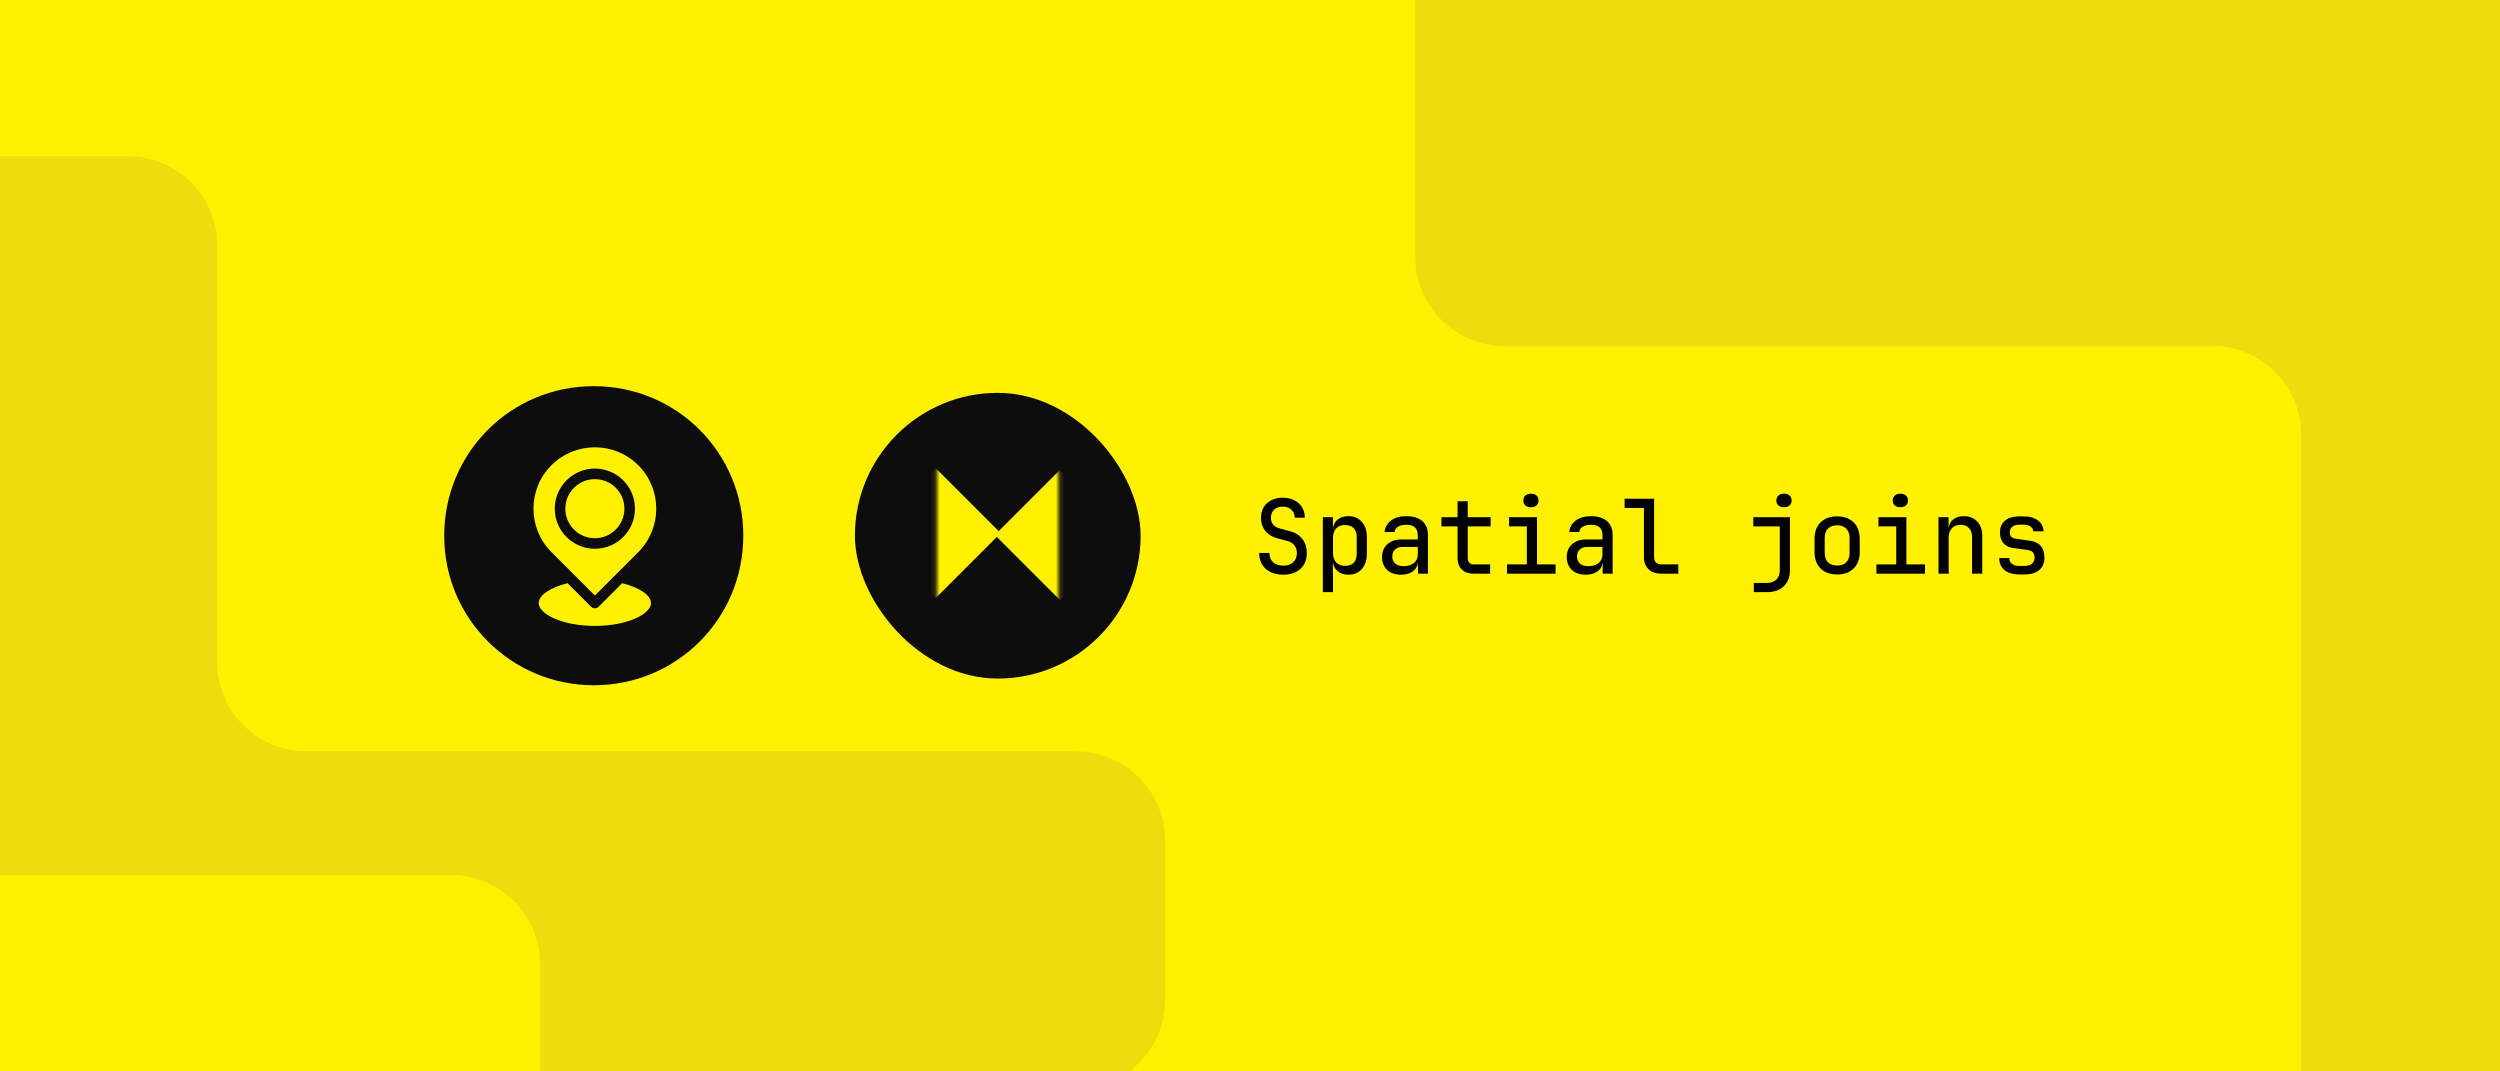 <svg width="560" height="240" viewBox="0 0 560 240" fill="none" xmlns="http://www.w3.org/2000/svg">
<rect x="0" y="0" width="560" height="240" fill="#808080" stroke="none"/>
<g clip-path="url(#clip0_7218_1916)">
<rect width="560" height="240" fill="#FFF100"/>
<g clip-path="url(#clip1_7218_1916)">
<rect width="560" height="240" fill="#FFF100"/>
<path d="M515.501 253L515.501 97.5C515.501 86.454 506.546 77.5 495.501 77.5L337 77.5C325.954 77.5 317 68.546 317 57.5L317 -29C317 -40.046 325.954 -49 337 -49L579.913 -49C590.959 -49 599.913 -40.046 599.913 -29L599.913 253C599.913 264.046 590.959 273 579.913 273L535.501 273C524.455 273 515.501 264.046 515.501 253Z" fill="#EDDD0C"/>
<path d="M261 188.299L261 224C261 235.046 252.046 244 241 244L1 244C-10.046 244 -19 235.046 -19 224L-19 55C-19 43.954 -10.046 35 1 35L28.651 35C39.697 35 48.651 43.954 48.651 55L48.651 148.299C48.651 159.345 57.605 168.299 68.651 168.299L241 168.299C252.046 168.299 261 177.253 261 188.299Z" fill="#EDDD0C"/>
<rect width="199" height="153" rx="20" transform="matrix(-1 0 0 1 121 196)" fill="#FFF100"/>
</g>
<path d="M133 153.5C114.553 153.5 99.5 138.595 99.5 120C99.5 101.405 114.405 86.5 133 86.5C151.595 86.5 166.5 101.405 166.5 120C166.5 138.595 151.595 153.5 133 153.5Z" fill="#0D0D0D"/>
<path d="M142.98 104.22C140.299 101.537 136.773 100.195 133.252 100.195C129.728 100.195 126.205 101.537 123.523 104.218C118.159 109.58 118.159 118.309 123.523 123.673L128.336 128.487C128.339 128.491 128.341 128.491 128.344 128.496L133.251 133.401L138.164 128.489V128.487L142.977 123.673C148.344 118.309 148.344 109.582 142.98 104.22ZM133.252 122.928C128.297 122.928 124.267 118.898 124.267 113.943C124.267 108.991 128.297 104.961 133.252 104.961C138.207 104.961 142.237 108.991 142.237 113.943C142.234 118.901 138.207 122.928 133.252 122.928Z" fill="#FFF100"/>
<path d="M145.826 135.076C145.826 133.349 143.199 131.565 139.361 130.637L134.084 135.914C133.852 136.146 133.549 136.26 133.246 136.26C132.944 136.26 132.641 136.144 132.409 135.914L127.132 130.637C123.296 131.565 120.667 133.349 120.667 135.076C120.667 137.5 125.83 140.202 133.242 140.202C140.663 140.202 145.826 137.5 145.826 135.076Z" fill="#FFF100"/>
<path d="M133.252 107.33C129.603 107.33 126.636 110.297 126.636 113.946C126.636 117.595 129.603 120.562 133.252 120.562C136.901 120.562 139.868 117.595 139.868 113.946C139.868 110.297 136.901 107.33 133.252 107.33Z" fill="#FFF100"/>
<rect x="191.5" y="88" width="64" height="64" rx="32" fill="#0D0D0D"/>
<mask id="mask0_7218_1916" style="mask-type:alpha" maskUnits="userSpaceOnUse" x="222" y="105" width="16" height="31">
<rect x="222.85" y="105.254" width="14.3" height="29.9" fill="#FFF100"/>
</mask>
<g mask="url(#mask0_7218_1916)">
<rect x="237.425" y="105.254" width="20.613" height="20.613" transform="rotate(45 237.425 105.254)" fill="#FFF100"/>
</g>
<mask id="mask1_7218_1916" style="mask-type:alpha" maskUnits="userSpaceOnUse" x="209" y="104" width="16" height="31">
<rect width="14.3" height="29.9" transform="matrix(-1 0 0 1 224.149 104.846)" fill="#FFF100"/>
</mask>
<g mask="url(#mask1_7218_1916)">
<rect width="20.613" height="20.613" transform="matrix(-0.707 0.707 0.707 0.707 209.574 104.846)" fill="#FFF100"/>
</g>
<path d="M287.492 128.73C285.836 128.73 284.517 128.301 283.536 127.442C282.555 126.568 282.064 125.372 282.064 123.854H284.341C284.341 124.743 284.625 125.441 285.192 125.947C285.759 126.453 286.526 126.706 287.492 126.706C288.412 126.706 289.14 126.453 289.677 125.947C290.229 125.426 290.505 124.736 290.505 123.877C290.505 123.233 290.329 122.673 289.976 122.198C289.623 121.707 289.125 121.378 288.481 121.209L285.997 120.542C284.908 120.235 284.042 119.683 283.398 118.886C282.769 118.073 282.455 117.115 282.455 116.011C282.455 115.106 282.654 114.317 283.053 113.642C283.467 112.952 284.042 112.423 284.778 112.055C285.514 111.672 286.365 111.48 287.331 111.48C288.312 111.48 289.171 111.672 289.907 112.055C290.658 112.423 291.241 112.944 291.655 113.619C292.069 114.294 292.276 115.076 292.276 115.965H290.022C290.022 115.229 289.769 114.631 289.263 114.171C288.772 113.711 288.128 113.481 287.331 113.481C286.534 113.481 285.89 113.711 285.399 114.171C284.924 114.631 284.686 115.229 284.686 115.965C284.686 116.563 284.847 117.069 285.169 117.483C285.491 117.882 285.943 118.165 286.526 118.334L289.079 119.024C290.229 119.331 291.126 119.921 291.77 120.795C292.414 121.654 292.736 122.681 292.736 123.877C292.736 124.858 292.521 125.717 292.092 126.453C291.663 127.174 291.049 127.733 290.252 128.132C289.47 128.531 288.55 128.73 287.492 128.73ZM296.315 132.64V115.85H298.569V118.288H298.592C298.715 117.46 299.083 116.808 299.696 116.333C300.309 115.858 301.091 115.62 302.042 115.62C303.299 115.62 304.304 116.049 305.055 116.908C305.806 117.751 306.182 118.901 306.182 120.358V123.969C306.182 125.441 305.806 126.606 305.055 127.465C304.304 128.308 303.299 128.73 302.042 128.73C301.107 128.73 300.332 128.492 299.719 128.017C299.106 127.542 298.73 126.89 298.592 126.062H298.546L298.592 128.983V132.64H296.315ZM301.237 126.752C302.08 126.752 302.732 126.537 303.192 126.108C303.667 125.663 303.905 124.95 303.905 123.969V120.381C303.905 119.4 303.667 118.694 303.192 118.265C302.732 117.82 302.08 117.598 301.237 117.598C300.424 117.598 299.78 117.851 299.305 118.357C298.83 118.863 298.592 119.576 298.592 120.496V123.854C298.592 124.774 298.83 125.487 299.305 125.993C299.78 126.499 300.424 126.752 301.237 126.752ZM313.809 128.73C312.506 128.73 311.471 128.37 310.704 127.649C309.953 126.913 309.577 125.955 309.577 124.774C309.577 123.593 309.968 122.643 310.75 121.922C311.547 121.201 312.59 120.841 313.878 120.841H317.581V119.875C317.581 118.326 316.722 117.552 315.005 117.552C314.238 117.552 313.617 117.698 313.142 117.989C312.682 118.265 312.437 118.656 312.406 119.162H310.152C310.229 118.135 310.696 117.291 311.555 116.632C312.414 115.957 313.564 115.62 315.005 115.62C316.554 115.62 317.75 115.988 318.593 116.724C319.436 117.46 319.858 118.495 319.858 119.829V128.5H317.627V126.177H317.581C317.474 126.959 317.083 127.58 316.408 128.04C315.749 128.5 314.882 128.73 313.809 128.73ZM314.407 126.821C315.373 126.821 316.14 126.591 316.707 126.131C317.29 125.656 317.581 125.012 317.581 124.199V122.52H314.085C313.426 122.52 312.889 122.719 312.475 123.118C312.076 123.501 311.877 124.015 311.877 124.659C311.877 125.318 312.099 125.847 312.544 126.246C312.989 126.629 313.61 126.821 314.407 126.821ZM330.038 128.5C328.949 128.5 328.083 128.186 327.439 127.557C326.81 126.928 326.496 126.093 326.496 125.05V117.92H322.885V115.85H326.496V112.285H328.773V115.85H333.902V117.92H328.773V125.027C328.773 125.441 328.888 125.778 329.118 126.039C329.363 126.3 329.685 126.43 330.084 126.43H333.787V128.5H330.038ZM337.573 128.5V126.43H342.012V117.92H338.033V115.85H344.289V126.43H348.452V128.5H337.573ZM342.932 113.619C342.411 113.619 341.997 113.489 341.69 113.228C341.383 112.952 341.23 112.584 341.23 112.124C341.23 111.649 341.383 111.273 341.69 110.997C341.997 110.721 342.411 110.583 342.932 110.583C343.453 110.583 343.867 110.721 344.174 110.997C344.481 111.273 344.634 111.649 344.634 112.124C344.634 112.584 344.481 112.952 344.174 113.228C343.867 113.489 343.453 113.619 342.932 113.619ZM355.182 128.73C353.879 128.73 352.844 128.37 352.077 127.649C351.326 126.913 350.95 125.955 350.95 124.774C350.95 123.593 351.341 122.643 352.123 121.922C352.92 121.201 353.963 120.841 355.251 120.841H358.954V119.875C358.954 118.326 358.095 117.552 356.378 117.552C355.611 117.552 354.99 117.698 354.515 117.989C354.055 118.265 353.81 118.656 353.779 119.162H351.525C351.602 118.135 352.069 117.291 352.928 116.632C353.787 115.957 354.937 115.62 356.378 115.62C357.927 115.62 359.123 115.988 359.966 116.724C360.809 117.46 361.231 118.495 361.231 119.829V128.5H359V126.177H358.954C358.847 126.959 358.456 127.58 357.781 128.04C357.122 128.5 356.255 128.73 355.182 128.73ZM355.78 126.821C356.746 126.821 357.513 126.591 358.08 126.131C358.663 125.656 358.954 125.012 358.954 124.199V122.52H355.458C354.799 122.52 354.262 122.719 353.848 123.118C353.449 123.501 353.25 124.015 353.25 124.659C353.25 125.318 353.472 125.847 353.917 126.246C354.362 126.629 354.983 126.821 355.78 126.821ZM372.032 128.5C370.882 128.5 369.962 128.163 369.272 127.488C368.582 126.813 368.237 125.916 368.237 124.797V113.78H363.913V111.71H370.514V124.774C370.514 125.28 370.652 125.686 370.928 125.993C371.219 126.284 371.61 126.43 372.101 126.43H375.942V128.5H372.032ZM392.852 132.64V130.57H395.819C396.724 130.57 397.421 130.317 397.912 129.811C398.418 129.32 398.671 128.63 398.671 127.741V117.92H392.737V115.85H400.948V127.764C400.948 129.251 400.488 130.432 399.568 131.306C398.648 132.195 397.414 132.64 395.865 132.64H392.852ZM399.614 113.619C399.093 113.619 398.679 113.489 398.372 113.228C398.065 112.952 397.912 112.584 397.912 112.124C397.912 111.649 398.065 111.273 398.372 110.997C398.679 110.721 399.093 110.583 399.614 110.583C400.135 110.583 400.549 110.721 400.856 110.997C401.163 111.273 401.316 111.649 401.316 112.124C401.316 112.584 401.163 112.952 400.856 113.228C400.549 113.489 400.135 113.619 399.614 113.619ZM411.519 128.684C409.97 128.684 408.736 128.239 407.816 127.35C406.911 126.461 406.459 125.219 406.459 123.624V120.726C406.459 119.131 406.911 117.889 407.816 117C408.736 116.111 409.97 115.666 411.519 115.666C413.068 115.666 414.294 116.111 415.199 117C416.119 117.889 416.579 119.131 416.579 120.726V123.624C416.579 125.219 416.119 126.461 415.199 127.35C414.294 128.239 413.068 128.684 411.519 128.684ZM411.519 126.683C412.378 126.683 413.052 126.445 413.543 125.97C414.049 125.479 414.302 124.766 414.302 123.831V120.519C414.302 119.584 414.049 118.878 413.543 118.403C413.052 117.912 412.378 117.667 411.519 117.667C410.66 117.667 409.978 117.912 409.472 118.403C408.981 118.878 408.736 119.584 408.736 120.519V123.831C408.736 124.766 408.981 125.479 409.472 125.97C409.978 126.445 410.66 126.683 411.519 126.683ZM420.319 128.5V126.43H424.758V117.92H420.779V115.85H427.035V126.43H431.198V128.5H420.319ZM425.678 113.619C425.157 113.619 424.743 113.489 424.436 113.228C424.129 112.952 423.976 112.584 423.976 112.124C423.976 111.649 424.129 111.273 424.436 110.997C424.743 110.721 425.157 110.583 425.678 110.583C426.199 110.583 426.613 110.721 426.92 110.997C427.227 111.273 427.38 111.649 427.38 112.124C427.38 112.584 427.227 112.952 426.92 113.228C426.613 113.489 426.199 113.619 425.678 113.619ZM434.225 128.5V115.85H436.479V118.265H436.502C436.61 117.437 436.955 116.793 437.537 116.333C438.135 115.858 438.917 115.62 439.883 115.62C441.141 115.62 442.145 116.019 442.896 116.816C443.648 117.613 444.023 118.687 444.023 120.036V128.5H441.746V120.404C441.746 119.484 441.516 118.779 441.056 118.288C440.596 117.797 439.968 117.552 439.17 117.552C438.342 117.552 437.691 117.813 437.215 118.334C436.74 118.84 436.502 119.553 436.502 120.473V128.5H434.225ZM452.386 128.684C450.945 128.684 449.826 128.362 449.028 127.718C448.231 127.074 447.832 126.169 447.832 125.004H450.086C450.086 125.556 450.286 125.993 450.684 126.315C451.098 126.622 451.666 126.775 452.386 126.775H453.398C454.15 126.775 454.725 126.614 455.123 126.292C455.537 125.97 455.744 125.518 455.744 124.935C455.744 123.908 455.238 123.333 454.226 123.21L450.822 122.727C449.918 122.589 449.22 122.221 448.729 121.623C448.239 121.01 447.993 120.22 447.993 119.254C447.993 118.119 448.377 117.238 449.143 116.609C449.91 115.98 450.983 115.666 452.363 115.666H453.375C454.663 115.666 455.706 115.973 456.503 116.586C457.301 117.199 457.722 118.012 457.768 119.024H455.468C455.438 118.595 455.238 118.242 454.87 117.966C454.502 117.675 454.004 117.529 453.375 117.529H452.363C451.673 117.529 451.137 117.682 450.753 117.989C450.385 118.296 450.201 118.71 450.201 119.231C450.201 120.074 450.623 120.55 451.466 120.657L454.663 121.117C456.856 121.408 457.952 122.681 457.952 124.935C457.952 126.131 457.554 127.059 456.756 127.718C455.974 128.362 454.855 128.684 453.398 128.684H452.386Z" fill="black"/>
</g>
<defs>
<clipPath id="clip0_7218_1916">
<rect width="560" height="240" fill="white"/>
</clipPath>
<clipPath id="clip1_7218_1916">
<rect width="560" height="240" fill="white"/>
</clipPath>
</defs>
</svg>
